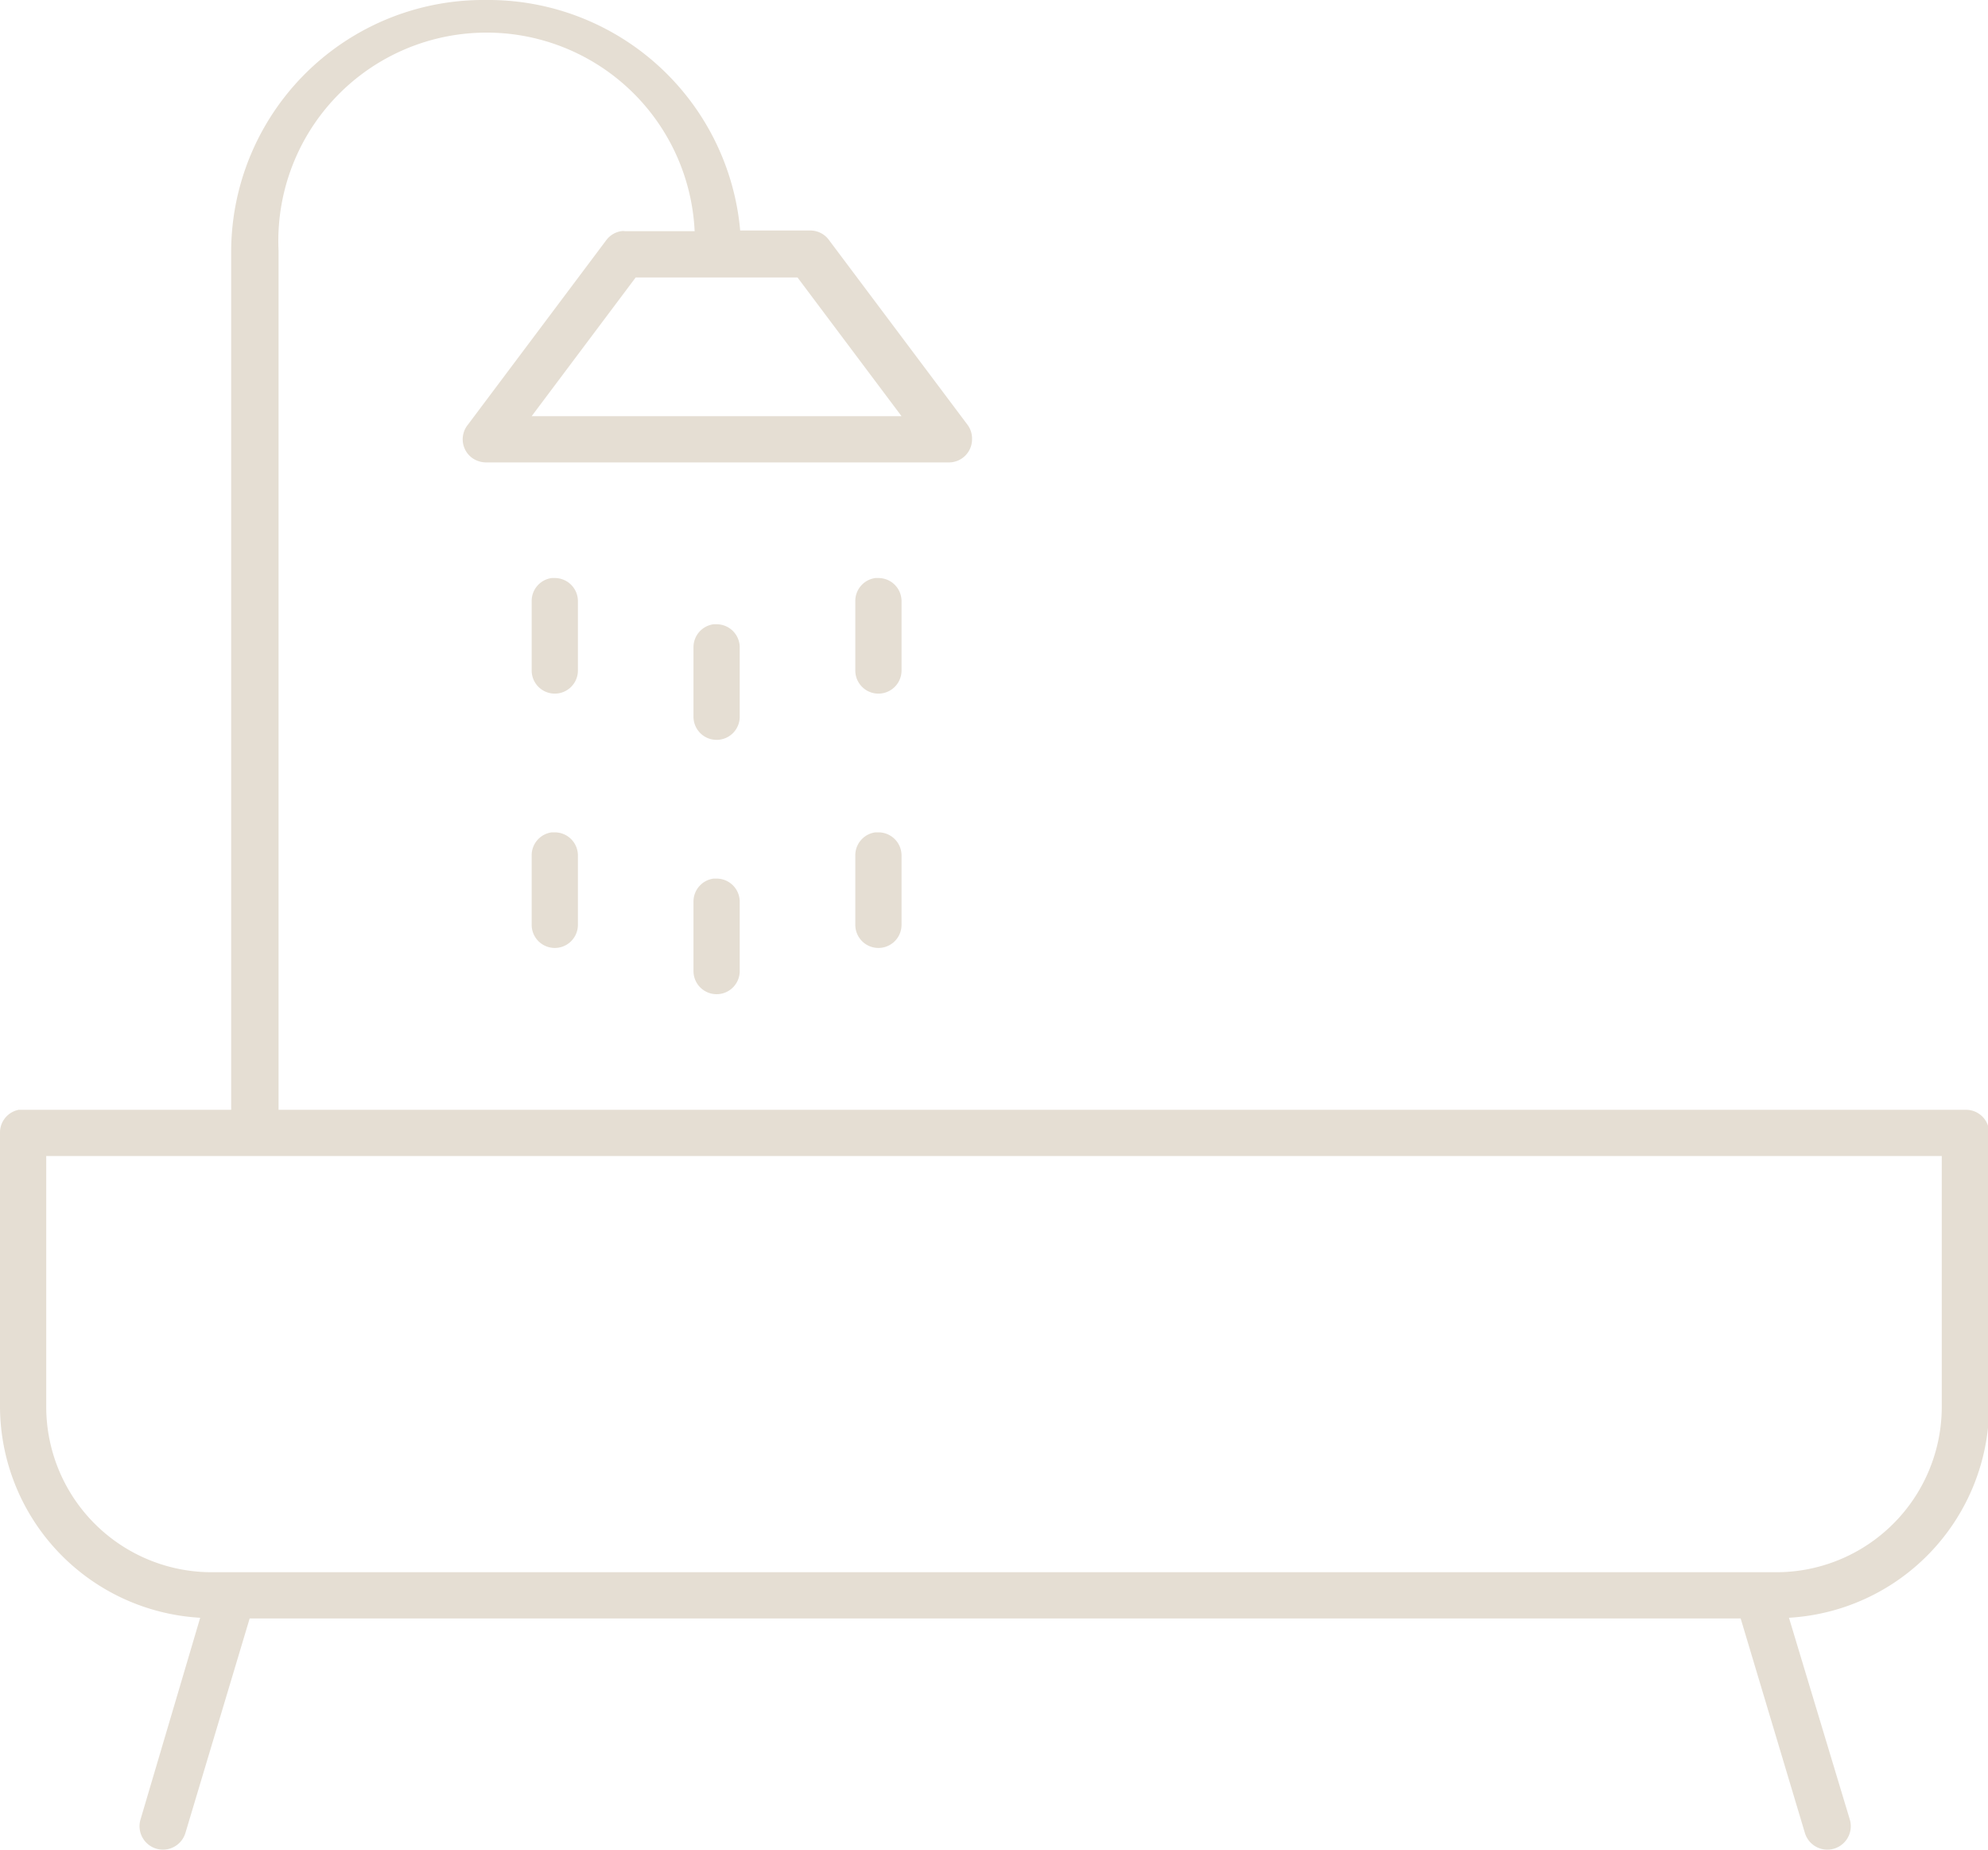 <?xml version="1.0" encoding="UTF-8"?> <svg xmlns="http://www.w3.org/2000/svg" id="Capa_1" data-name="Capa 1" viewBox="0 0 86 80"><path d="M27.92,8.46a10.91,10.91,0,0,0-11,10.84V56.46H7.73a1,1,0,0,0-.81,1V69.33a9.18,9.18,0,0,0,8.66,9.1L13,87.15a1,1,0,0,0,1.94.59l2.78-9.28h64.5L85,87.74a1,1,0,0,0,1.94-.59l-2.63-8.72a9.19,9.19,0,0,0,8.66-9.1V57.46a1,1,0,0,0-1-1h-73V19.3a9,9,0,0,1,18-.84h-3a.61.61,0,0,0-.19,0,1,1,0,0,0-.62.37l-6,8a1,1,0,0,0,.15,1.41,1.05,1.05,0,0,0,.66.22h20a1,1,0,0,0,1-1,1,1,0,0,0-.22-.66l-6-8a1,1,0,0,0-.81-.37h-3A10.94,10.94,0,0,0,27.92,8.46Zm6.5,12h7l4.5,6h-16Zm-3.63,13a1,1,0,0,0-.87,1v3a1,1,0,0,0,2,0v-3a1,1,0,0,0-1-1Zm14,0a1,1,0,0,0-.87,1v3a1,1,0,0,0,2,0v-3a1,1,0,0,0-1-1Zm-7,2a1,1,0,0,0-.87,1v3a1,1,0,0,0,2,0v-3a1,1,0,0,0-1-1Zm-7,9a1,1,0,0,0-.87,1v3a1,1,0,0,0,2,0v-3a1,1,0,0,0-1-1Zm14,0a1,1,0,0,0-.87,1v3a1,1,0,0,0,2,0v-3a1,1,0,0,0-1-1Zm-7,2a1,1,0,0,0-.87,1v3a1,1,0,0,0,2,0v-3a1,1,0,0,0-1-1Zm-28.87,12h82V69.33a7.16,7.16,0,0,1-7.25,7.13H16.17a7.16,7.16,0,0,1-7.25-7.13Z" transform="translate(-6.92 -8.46)" style="fill:#e5ded3"></path></svg> 